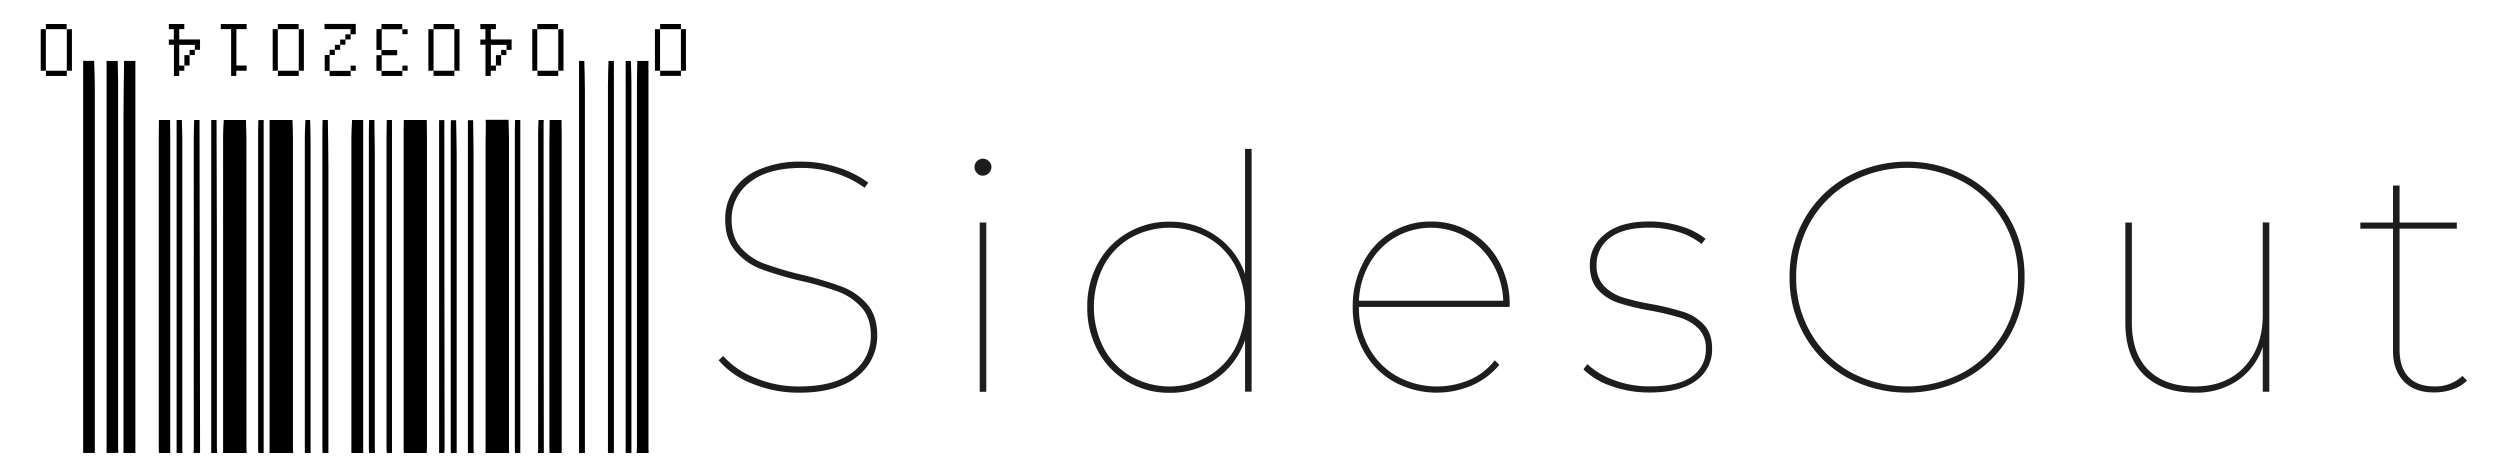 <svg id="Capa_1" data-name="Capa 1" xmlns="http://www.w3.org/2000/svg" viewBox="0 0 841.89 157.95"><defs><style>.cls-1{fill:#1d1d1b;}</style></defs><title>Logo-SidesOut</title><path class="cls-1" d="M253.32,129.2A28,28,0,0,1,242,121.32l1.55-1.43a27.88,27.88,0,0,0,10.69,7.33A37.6,37.6,0,0,0,269,130.14q12,0,18.13-4.79a15,15,0,0,0,6.12-12.4q0-6-3.2-9.48a20,20,0,0,0-7.88-5.29,108.42,108.42,0,0,0-12.62-3.63,114.2,114.2,0,0,1-13.44-4,21,21,0,0,1-8.43-6q-3.47-4-3.47-10.74a18,18,0,0,1,2.75-9.7,18.94,18.94,0,0,1,8.6-7A34.8,34.8,0,0,1,270,54.43a39.29,39.29,0,0,1,12.13,1.93,35.52,35.52,0,0,1,10.25,5.13l-1.22,1.76a33.76,33.76,0,0,0-10.08-5,37.53,37.53,0,0,0-11-1.7q-11.58,0-17.64,4.9a15.4,15.4,0,0,0-6.06,12.51q0,6,3.2,9.53a19.49,19.49,0,0,0,7.93,5.34,119.78,119.78,0,0,0,12.79,3.75,118,118,0,0,1,13.33,4,21.11,21.11,0,0,1,8.37,5.84q3.42,3.92,3.42,10.53a17.43,17.43,0,0,1-2.86,9.7,19.45,19.45,0,0,1-8.76,7q-5.91,2.6-14.72,2.59A41.15,41.15,0,0,1,253.32,129.2Z"/><path class="cls-1" d="M329,58.29a2.84,2.84,0,0,1-.83-2A2.83,2.83,0,0,1,331,53.44a2.84,2.84,0,0,1,2,.83,2.67,2.67,0,0,1,.88,2A3,3,0,0,1,331,59.17,2.67,2.67,0,0,1,329,58.29Zm.93,16.64h2.21v57h-2.21Z"/><path class="cls-1" d="M421.49,50.13V131.9h-2.21V114.49a25.88,25.88,0,0,1-9.69,13,26.74,26.74,0,0,1-15.76,4.79,27.4,27.4,0,0,1-14.05-3.69,26.28,26.28,0,0,1-10-10.3,30.31,30.31,0,0,1-3.64-14.88,30,30,0,0,1,3.64-14.82,26.41,26.41,0,0,1,10-10.25,27.4,27.4,0,0,1,14.05-3.69,26.84,26.84,0,0,1,15.7,4.79,25.83,25.83,0,0,1,9.75,12.84V50.13Zm-14.66,76.59a24,24,0,0,0,9.15-9.53,30.63,30.63,0,0,0,0-27.66,23.73,23.73,0,0,0-9.15-9.48,26.83,26.83,0,0,0-26,0,23.67,23.67,0,0,0-9.15,9.48,30.55,30.55,0,0,0,0,27.66,23.93,23.93,0,0,0,9.15,9.53,26.42,26.42,0,0,0,26,0Z"/><path class="cls-1" d="M508.33,103.36h-50.7a27.86,27.86,0,0,0,3.42,13.83,24.45,24.45,0,0,0,9.42,9.53,28.09,28.09,0,0,0,24.47,1.16,21.26,21.26,0,0,0,8.43-6.56l1.54,1.55a24.87,24.87,0,0,1-9.26,6.94,30.13,30.13,0,0,1-26.28-1.27,26.49,26.49,0,0,1-10.14-10.3,30,30,0,0,1-3.69-14.88A31.56,31.56,0,0,1,459,88.54a25.58,25.58,0,0,1,9.42-10.25,25.25,25.25,0,0,1,13.5-3.69,25.73,25.73,0,0,1,23,13.66,30,30,0,0,1,3.48,14.55ZM469.87,79.89a24,24,0,0,0-8.65,8.81,27.3,27.3,0,0,0-3.59,12.57h48.6A27,27,0,0,0,502.6,88.7a24.52,24.52,0,0,0-8.71-8.81,24.14,24.14,0,0,0-24,0Z"/><path class="cls-1" d="M542.6,130a24.41,24.41,0,0,1-9.37-5.62l1.32-1.76a26.16,26.16,0,0,0,8.87,5.34,33.27,33.27,0,0,0,12.07,2.15q9.69,0,14.33-3.36a10.89,10.89,0,0,0,4.63-9.31,9.13,9.13,0,0,0-2.49-6.78,14.88,14.88,0,0,0-6.06-3.64,87.79,87.79,0,0,0-9.86-2.37,79.12,79.12,0,0,1-10.85-2.59,16.27,16.27,0,0,1-7-4.4q-2.81-3-2.81-8.43a13,13,0,0,1,5.13-10.42q5.13-4.23,15-4.24a35.15,35.15,0,0,1,10.47,1.6,24.3,24.3,0,0,1,8.38,4.24l-1.33,1.76a23.78,23.78,0,0,0-7.93-4.07,32.1,32.1,0,0,0-9.59-1.44q-8.93,0-13.39,3.47a11,11,0,0,0-4.46,9.1,9.7,9.7,0,0,0,2.53,7.1,15.19,15.19,0,0,0,6.28,3.81,78.85,78.85,0,0,0,9.92,2.31,90.34,90.34,0,0,1,10.69,2.64,16,16,0,0,1,6.72,4.25q2.76,2.91,2.76,8.1a12.72,12.72,0,0,1-5.4,10.74q-5.4,4-15.76,4A37.37,37.37,0,0,1,542.6,130Z"/><path class="cls-1" d="M622.05,127.16a37.19,37.19,0,0,1-14.22-13.94,38.72,38.72,0,0,1-5.18-19.89,38.77,38.77,0,0,1,5.18-19.89A37.33,37.33,0,0,1,622.05,59.5a42.64,42.64,0,0,1,40.33,0A37.33,37.33,0,0,1,676.6,73.44a38.77,38.77,0,0,1,5.18,19.89,38.72,38.72,0,0,1-5.18,19.89,37.19,37.19,0,0,1-14.22,13.94,42.64,42.64,0,0,1-40.33,0Zm39.18-1.81a35.28,35.28,0,0,0,13.44-13.23,36.66,36.66,0,0,0,4.9-18.79,36.69,36.69,0,0,0-4.9-18.79,35.26,35.26,0,0,0-13.44-13.22,40.12,40.12,0,0,0-38,0,35.21,35.21,0,0,0-13.45,13.22,36.69,36.69,0,0,0-4.9,18.79,36.66,36.66,0,0,0,4.9,18.79,35.24,35.24,0,0,0,13.45,13.23,40.12,40.12,0,0,0,38,0Z"/><path class="cls-1" d="M764.21,74.93v57H762V116.81a22.19,22.19,0,0,1-8.48,11.35,24.92,24.92,0,0,1-14.44,4.07q-11,0-17.19-6.11t-6.17-17.58V74.93h2.2v33.61q0,10.47,5.51,16T739,130.14q10.69,0,16.86-6.67T762,105.9v-31Z"/><path class="cls-1" d="M830.77,128.16a12.06,12.06,0,0,1-4.91,3,18.84,18.84,0,0,1-6.22,1q-6.61,0-10.2-3.8t-3.58-10.19V77h-11V74.93h11V62.48h2.21V74.93h19.28V77H808.07v40.67q0,6.06,3,9.25c2,2.14,4.89,3.2,8.71,3.2a13.21,13.21,0,0,0,9.47-3.53Z"/><path d="M98.71,152.55H90.78c0-.33,0-.66,0-1V45.7c0-1.76,0-3.52,0-5.28h7.71c.06,2,.16,4,.16,5.94,0,41.52,0,63.13,0,104.65C98.65,151.52,98.69,152,98.71,152.55Z"/><path d="M171.46,152.55h-7.94c0-.51,0-1,0-1.54,0-40.86,0-61.81,0-102.67,0-2,.07-4,.09-6,0-.65,0-1.31-.07-2h7.72c0,2,.15,4,.15,5.94V150.9C171.39,151.45,171.43,152,171.46,152.55Z"/><path d="M75.35,40.42h7.49c0,2,.14,4,.14,6C83,88,83,109.53,83,151c0,.52,0,1,.07,1.54H75.13c0-.4,0-.81,0-1.21,0-41.82,0-63.72,0-105.53C75.11,44,75.26,42.22,75.35,40.42Z"/><path d="M143.68,152.55H136c0-.37-.07-.73-.07-1.1V45.81c0-1.8,0-3.59.07-5.39h7.71c0,1.91.07,3.82.07,5.72,0,41.6,0,63.28,0,104.87C143.75,151.53,143.71,152,143.68,152.55Z"/><path d="M189.09,40.42c0,1.71.07,3.43.07,5.14v105.5c0,.5,0,1-.07,1.49h-4c0-.5-.09-1-.09-1.49V48.55c0-2.71.06-5.42.09-8.13Z"/><path d="M118.33,152.55c0-.59,0-1.17,0-1.76,0-41.45,0-63,0-104.43,0-2,.15-4,.23-5.94h3.75V152.55Z"/><path d="M31.7,20.51c.08,2.75.22,5.5.23,8.25q0,61,0,122c0,.58,0,1.17,0,1.76H28q0-63.39,0-126.76c0-1.76,0-3.52,0-5.28Z"/><path d="M45.59,20.51c0,2.71,0,5.43,0,8.14V150.9c0,.55,0,1.1,0,1.65h-4c0-.59,0-1.18,0-1.76q0-55.84,0-111.68c0-6.2.13-12.4.2-18.6Z"/><path d="M218.41,152.55h-4c0-.55.08-1.1.08-1.65q0-61.12,0-122.25c0-2.71.09-5.43.13-8.14h3.75c0,2,0,4,0,5.94q0,62.34,0,124.67C218.44,151.6,218.42,152.07,218.41,152.55Z"/><path d="M35.89,152.55c0-.51,0-1,0-1.54V26.23c0-1.91,0-3.82,0-5.72h3.74c0,2,.14,4,.14,6q0,62.18,0,124.35c0,.54.06,1.09.08,1.64Z"/><path d="M53.52,152.55c0-.51-.05-1-.05-1.54,0-41.56,0-63.2,0-104.75,0-1.95,0-3.89.05-5.84h3.75c0,2,.06,4,.06,5.94,0,41.56,0,63.2,0,104.76,0,.48,0,.95,0,1.43Z"/><path d="M67.19,40.42c.06,43.65.12,67.38.18,111,0,.37,0,.73,0,1.1h-2.2c0-.51.08-1,.08-1.53V46.58c0-2,.09-4.11.14-6.16Z"/><path d="M195,152.55c0-.55,0-1.1,0-1.65V26.44c0-2,0-4,0-5.93h1.77c.07,3.33.2,6.67.2,10q0,60.14,0,120.27c0,.58,0,1.17,0,1.76Z"/><path d="M151.84,152.55c0-.55-.06-1.1-.06-1.65,0-41.45,0-63,0-104.43,0-2,0-4,.06-6h1.76c.07,4,.18,7.93.19,11.89,0,39.46,0,59,0,98.48,0,.59,0,1.17,0,1.76Z"/><path d="M108.63,152.55c0-.59-.07-1.17-.07-1.76,0-41.45,0-63,0-104.43,0-2,0-4,.08-5.94h1.77c.06,5.43.17,10.86.18,16.29,0,38,0,56.08,0,94.08,0,.59,0,1.17,0,1.76Z"/><path d="M206.73,20.51c0,2,0,4,0,6V150.9c0,.55,0,1.1,0,1.65h-2c0-.48,0-1,0-1.43q0-61.18,0-122.36c0-2.75.13-5.5.19-8.25Z"/><path d="M59.47,152.55c0-.59,0-1.18,0-1.76,0-41.45,0-63,0-104.43,0-2,0-4,0-5.94h1.77c0,1.91.15,3.82.15,5.72V151c0,.52,0,1,.07,1.54Z"/><path d="M210.7,152.55c0-.59,0-1.17,0-1.76q0-61,0-121.92c0-2.79,0-5.58,0-8.36h1.76c.06,2.56.17,5.13.17,7.7q0,61.29,0,122.58c0,.59,0,1.17,0,1.76Z"/><path d="M183.14,40.42a8,8,0,0,0-.08.83q0,55.27.08,110.55v.75h-2c0-.43.08-.87.08-1.3q0-52.93,0-105.88c0-1.65.08-3.3.13-4.95Z"/><path d="M124.28,152.55c0-.48-.06-1-.06-1.43,0-41.55,0-63.2,0-104.76,0-2,0-4,.08-5.94h1.77c0,3.56.15,7.12.15,10.68,0,39.87,0,59.82,0,99.69,0,.59,0,1.17.06,1.76Z"/><path d="M157.57,152.55c0-.55,0-1.1,0-1.65V46.47c0-2,0-4,0-6h1.76c0,3.34.13,6.68.13,10,0,40.09,0,60.27,0,100.36,0,.58.06,1.16.08,1.75Z"/><path d="M104.44,40.42c.06,2.6.15,5.21.15,7.82,0,40.93,0,62,0,102.88,0,.48,0,.95.06,1.43h-2c0-42.26,0-64.6,0-106.85,0-1.76.14-3.52.22-5.28Z"/><path d="M72.92,40.42c0,12.89.11,25.77.11,38.66,0,30.54,0,41.17,0,71.72,0,.58.07,1.17.1,1.75h-2V40.42Z"/><path d="M149.63,40.42c0,43.43.06,67,.09,110.38,0,.58-.06,1.17-.09,1.75h-1.76q0-27.7,0-55.4V46.47c0-2,0-4,0-6Z"/><path d="M132,40.42q0,4,0,8V150.9c0,.55,0,1.1,0,1.65h-1.76c0-.51-.08-1-.08-1.54V46.37c0-2,.05-4,.08-5.95Z"/><path d="M88.79,40.42c0,1.87,0,3.74,0,5.61,0,41.82,0,63.72,0,105.53,0,.33,0,.66,0,1H87c0-.48-.08-1-.08-1.42,0-41.6,0-63.28,0-104.87,0-1.95,0-3.89.08-5.84Z"/><path d="M173.44,152.55c0-.48-.06-1-.06-1.43,0-41.59,0-63.27,0-104.86,0-1.95,0-3.89.06-5.84h1.77c0,1.87,0,3.74,0,5.61V151.34c0,.4,0,.81,0,1.21Z"/><path d="M62.08,22.07v1.76H60.34v1.74H58.58V15.08H56.86V13.31h1.69V9.82H56.86V8.08h5.21V9.8H60.36v3.5h7v3.48H65.6V15.1H60.36v7h1.72Z"/><path d="M167,22.07v1.76h-1.74v1.74h-1.77V15.07h-1.73V13.32h1.7V9.81h-1.7V8.08H167V9.8h-1.71v3.5h7v3.49h-1.71V15.1h-5.27v7H167Z"/><path d="M135.49,23.81v1.77h-7V23.85h-1.72V18.58h1.68V16.82h-1.68v-7h1.7V8.08h7V9.86h0c-.09,0-.18,0-.26,0H128.8l-.25,0v7h5.2v1.76h-5.21v5.26l.22,0h6.55l.19,0Z"/><path d="M146,9.83V8.08h7V9.81h1.74v14H153v1.75h-7V23.83h7v-14h-7Z"/><path d="M222.3,9.83V8.08h7V9.81H231v14H229.3v1.75h-7V23.83h7v-14h-7Z"/><path d="M79.58,23.82v1.76H77.83V9.82H74.35V8.08h8.7V9.8H79.61V22.07h3.45v1.75Z"/><path d="M112.76,16.77V15.08h1.79V13.32h1.74V11.56H118V9.82h-8.72V8.07H119.8v3.47h-1.72v1.75h-1.76v1.77h-1.76v1.7h-1.8Z"/><path d="M188,9.83h1.75v14H188v-14Z"/><path d="M222.3,23.83h-1.75v-14h1.73c0,1,0,2,0,3,0,3.67,0,7.33,0,11Z"/><path d="M146,23.83h-1.74v-14H146c0,1,0,2.06,0,3.09,0,3.65,0,7.29,0,10.93Z"/><path d="M15.45,23.83H13.72v-14h1.72v14Z"/><path d="M22.49,9.83h1.73v14H22.5a2.28,2.28,0,0,1,0-.26V10.09a2.45,2.45,0,0,1,0-.27Z"/><path d="M93.56,23.83H91.83v-14h1.72v14Z"/><path d="M100.6,9.83h1.73v14h-1.72a2.28,2.28,0,0,1,0-.26V10.09a2.45,2.45,0,0,1,0-.27Z"/><path d="M180.94,23.83h-1.7v-14h1.69a2.45,2.45,0,0,1,0,.27V23.58c0,.09,0,.17,0,.26Z"/><path d="M93.56,9.83V8.08h7V9.83h-7Z"/><path d="M180.94,9.83V8.08h7V9.83h-7Z"/><path d="M15.45,9.83V8.08h7V9.83h-7Z"/><path d="M22.49,23.83v1.74h-7V23.83h7Z"/><path d="M100.6,23.83v1.74h-7V23.83h7Z"/><path d="M111,23.87a1.81,1.81,0,0,1,.23,0h6.85v1.74H111V23.86Z"/><path d="M188,23.83v1.74h-7V23.83h7Z"/><path d="M111,18.52a1.19,1.19,0,0,1,0,.26v4.83a1.19,1.19,0,0,1,0,.26h-1.65V18.53H111Z"/><path d="M63.84,18.55v3.52H62.09V18.56h1.75Z"/><path d="M168.75,18.55v3.52H167V18.56h1.75Z"/><path d="M118.07,23.84V22.1h1.73v1.73h-1.73Z"/><path d="M135.5,23.82V22.1h1.77v1.71H135.5Z"/><path d="M65.6,16.78v1.77H63.85V16.8h1.76Z"/><path d="M111,18.53V16.77h1.76v1.76H111Z"/><path d="M170.52,16.79v1.76h-1.76V16.8h1.76Z"/><path d="M135.49,9.86h1.78v1.66H135.5V9.85Z"/></svg>
